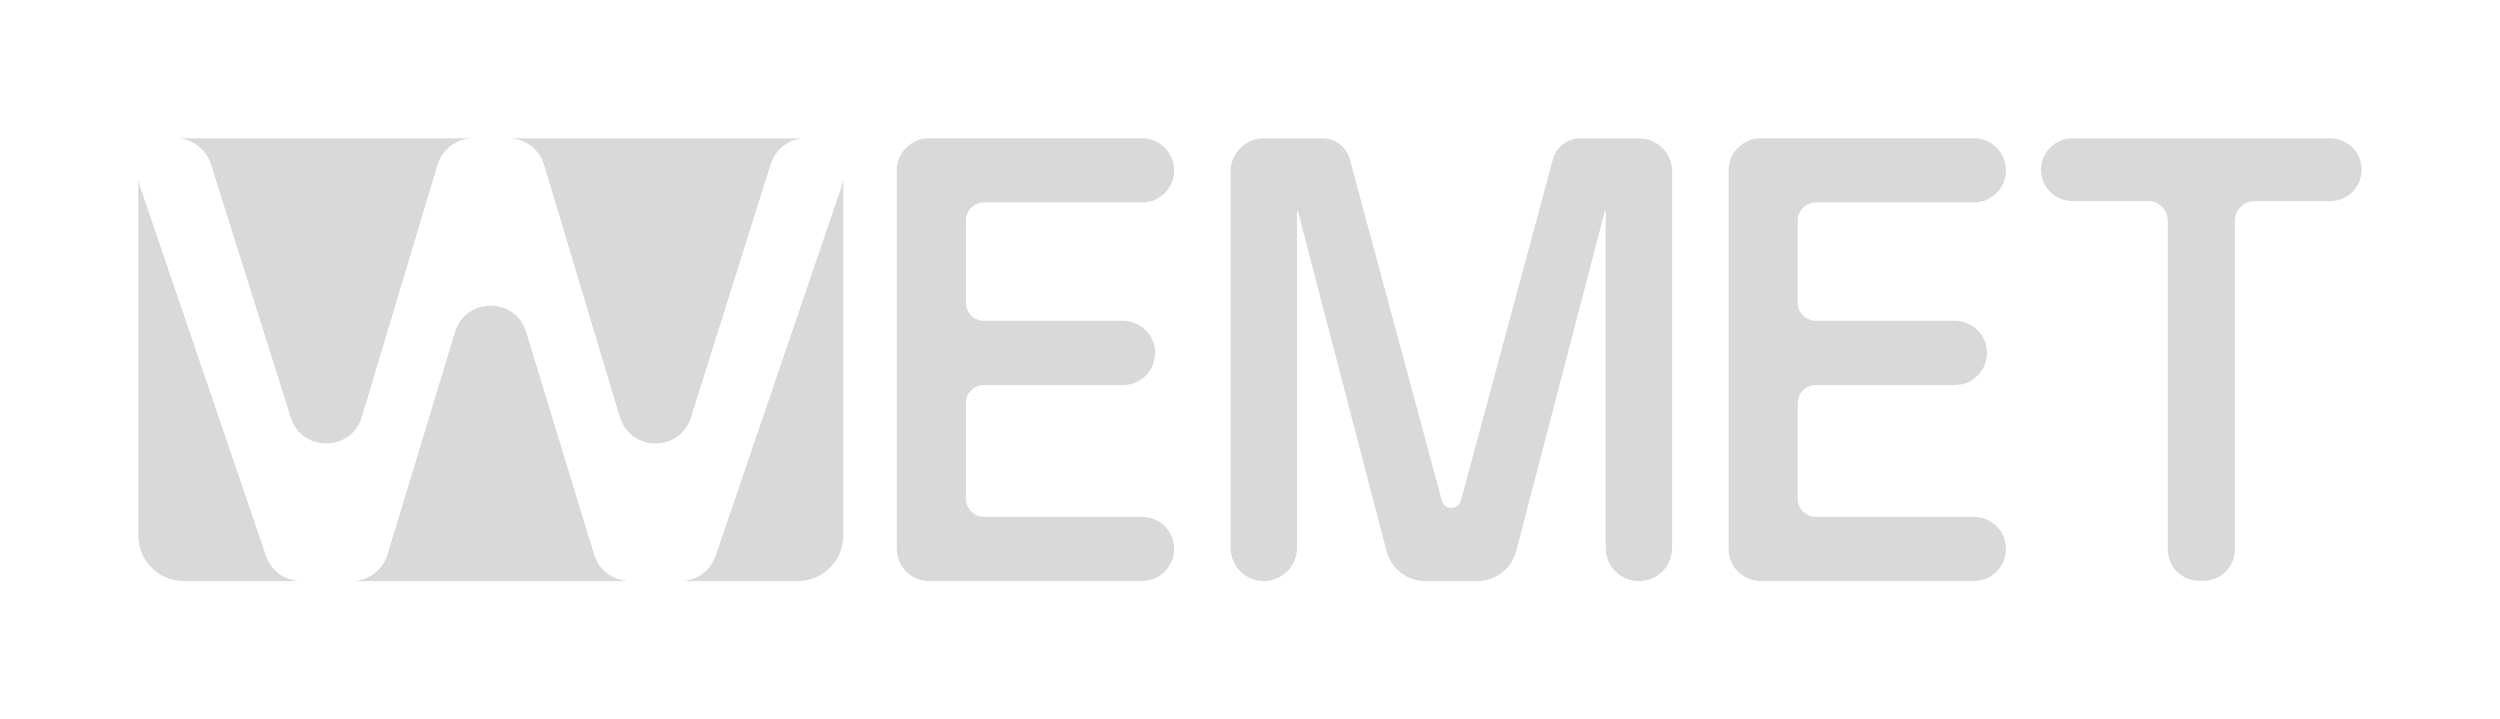 <?xml version="1.0" encoding="UTF-8"?>
<svg id="Calque_1" data-name="Calque 1" xmlns="http://www.w3.org/2000/svg" viewBox="0 0 1081 311.06">
  <defs>
    <style>
      .cls-1 {
        fill: #D9D9D9;
        stroke-width: 0px;
      }
    </style>
  </defs>
  <path class="cls-1" d="m853.5,223.49h-68.33c-4.32,0-7.84-3.52-7.84-7.84v-41.32c0-4.32,3.52-7.84,7.84-7.84h60.12c7.65,0,13.88-6.23,13.88-13.88s-6.23-13.88-13.88-13.88h-60.12c-4.32,0-7.84-3.52-7.84-7.84v-35.49c0-4.32,3.52-7.84,7.84-7.84h68.33c7.65,0,13.88-6.23,13.88-13.88s-6.23-13.88-13.88-13.88h-92.17c-7.65,0-13.88,6.23-13.88,13.88v163.68c0,7.65,6.23,13.88,13.88,13.88h92.17c7.65,0,13.88-6.23,13.88-13.88s-6.23-13.88-13.88-13.88Z"/>
  <path class="cls-1" d="m1007.62,59.81h-111.51c-7.48,0-13.57,6.09-13.57,13.57s6.09,13.57,13.57,13.57h32.73c4.7,0,8.52,3.82,8.52,8.52v142.12c0,7.48,6.09,13.57,13.57,13.57h1.86c7.48,0,13.57-6.09,13.57-13.57V95.48c0-4.7,3.82-8.52,8.52-8.52h32.73c7.48,0,13.57-6.09,13.57-13.57s-6.09-13.57-13.57-13.57Z"/>
  <path class="cls-1" d="m493.82,223.49h-68.33c-4.32,0-7.84-3.52-7.84-7.84v-41.32c0-4.32,3.52-7.84,7.84-7.84h60.12c7.65,0,13.88-6.23,13.88-13.88s-6.23-13.88-13.88-13.88h-60.12c-4.32,0-7.84-3.52-7.84-7.84v-35.49c0-4.32,3.52-7.84,7.84-7.84h68.33c7.65,0,13.88-6.23,13.88-13.88s-6.23-13.88-13.88-13.88h-92.17c-7.65,0-13.88,6.23-13.88,13.88v163.68c0,7.65,6.23,13.88,13.88,13.88h92.17c7.65,0,13.88-6.23,13.88-13.88s-6.23-13.88-13.88-13.88Z"/>
  <path class="cls-1" d="m708.67,59.81h-25.4c-5.5,0-10.34,3.71-11.78,9.02l-39.8,147.61c-.63,2.33-2.54,3.16-4.12,3.16s-3.49-.83-4.12-3.16l-39.8-147.61c-1.43-5.31-6.27-9.02-11.78-9.02h-25.4c-7.93,0-14.36,6.43-14.36,14.36v162.72c0,7.93,6.43,14.36,14.36,14.36h0c7.93,0,14.36-6.43,14.36-14.36V91.44c0-.1.02-.14.02-.14.06-.06.26-.09.33-.05,0,0,.03.03.05.14l38.31,146.93c1.99,7.61,8.87,12.93,16.74,12.93h22.58c7.87,0,14.75-5.32,16.74-12.93l38.31-146.93c.02-.1.05-.13.05-.13.07-.04.28-.02.33.04,0,0,.02.04.02.15v145.46c0,7.93,6.43,14.36,14.36,14.36h0c7.93,0,14.36-6.43,14.36-14.36V74.17c0-7.93-6.43-14.36-14.36-14.36Z"/>
  <g>
    <path class="cls-1" d="m130.22,251.25h-50.75c-10.86,0-19.66-8.8-19.66-19.66V77.58c.13,1.16.48,2.32.87,3.48l54.34,159.3c2.22,6.51,8.33,10.89,15.2,10.89Z"/>
    <path class="cls-1" d="m125.71,180.5l-34.48-109.45c-1.06-3.35-3.14-6.15-5.83-8.12-2.24-1.66-4.93-2.82-7.8-3.12h126.98c-7.09,0-13.35,4.65-15.38,11.45l-32.77,109.04c-4.56,15.15-25.97,15.29-30.72.2Z"/>
    <path class="cls-1" d="m272.29,251.25h-120.14c7.07,0,13.31-4.63,15.37-11.41l29.24-96.28c4.62-15.19,26.11-15.2,30.75-.01l29.4,96.32c2.06,6.75,8.3,11.38,15.37,11.38Z"/>
    <path class="cls-1" d="m268.02,180.3l-32.77-109.04c-2.03-6.79-8.29-11.45-15.38-11.45h126.98c-6.3.66-11.68,5.1-13.62,11.24l-34.47,109.45c-4.76,15.1-26.17,14.95-30.73-.2Z"/>
    <path class="cls-1" d="m364.64,79.46v152.13c0,10.86-8.8,19.66-19.65,19.66h-50.77c6.87,0,12.98-4.38,15.21-10.89l54.33-159.3c.4-1.17.72-2.4.85-3.56,0,.63.02,1.32.02,1.96Z"/>
  </g>
</svg>
